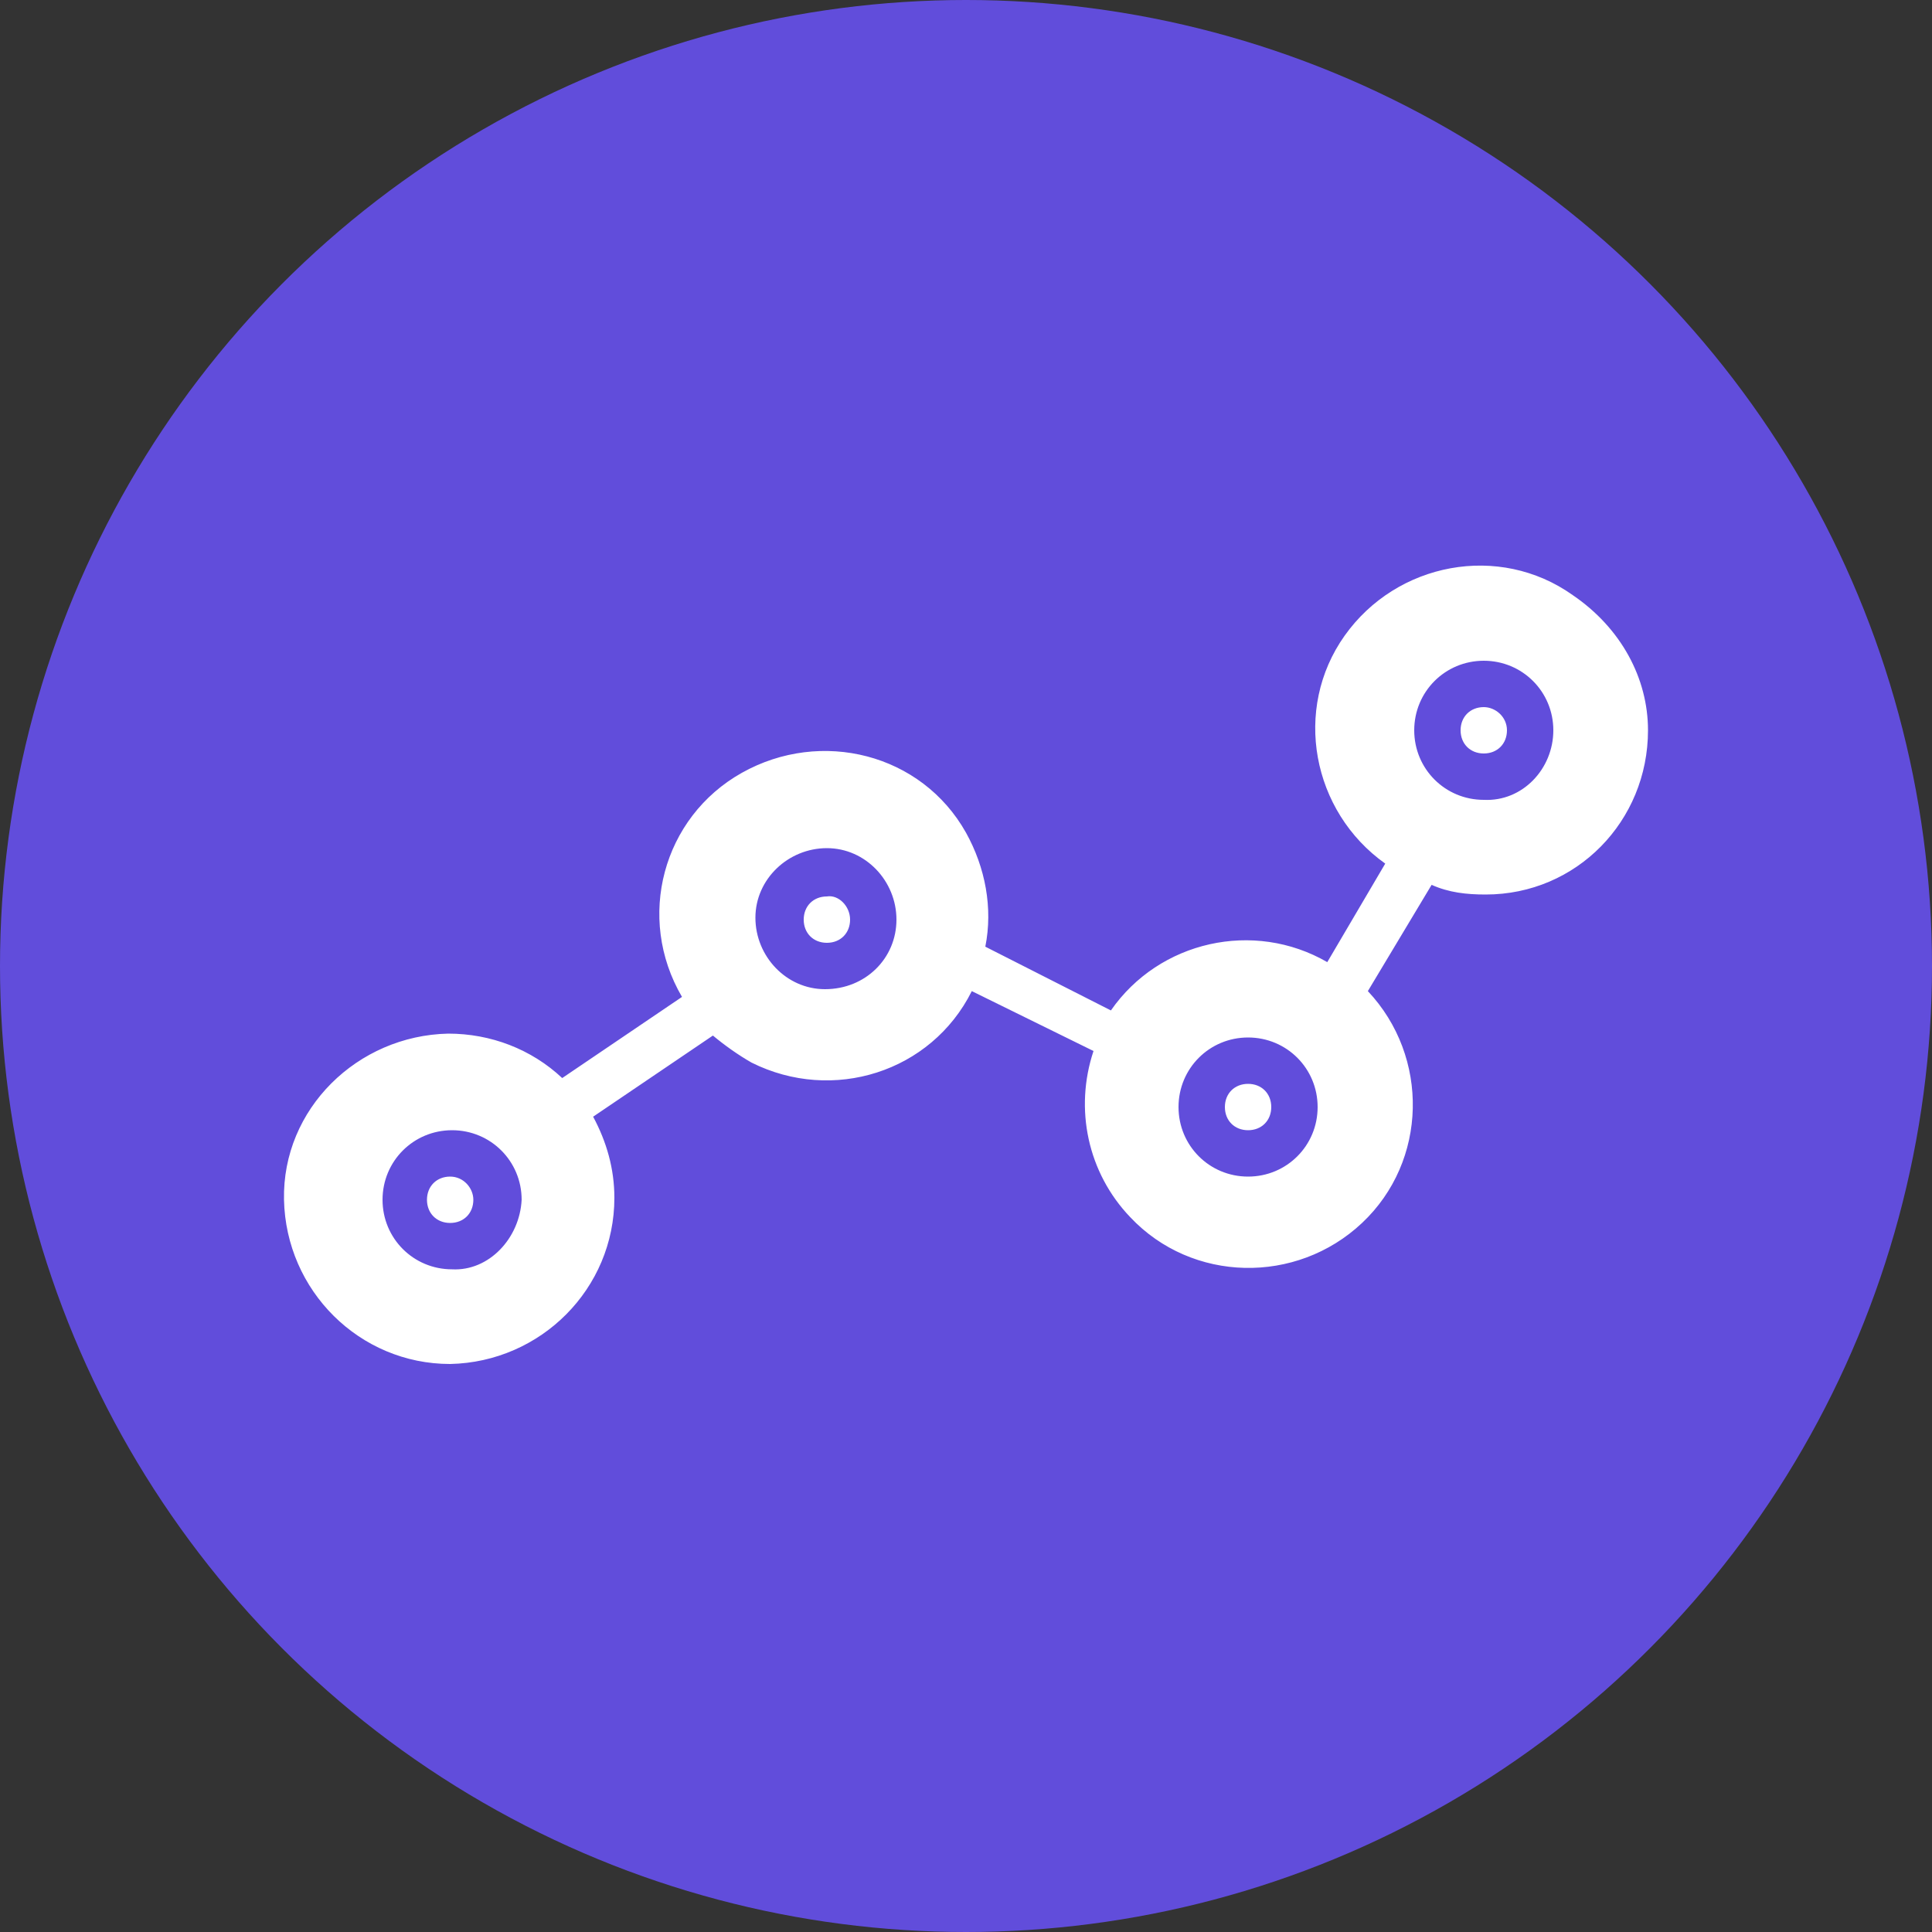 <?xml version="1.0" encoding="UTF-8"?> <!-- Generator: Adobe Illustrator 25.4.1, SVG Export Plug-In . SVG Version: 6.00 Build 0) --> <svg xmlns="http://www.w3.org/2000/svg" xmlns:xlink="http://www.w3.org/1999/xlink" version="1.1" id="Layer_1" x="0px" y="0px" viewBox="0 0 100 100" style="enable-background:new 0 0 100 100;" xml:space="preserve"><rect x="0" y="0" width="100" height="100" fill="#333333" stroke="none"/> <style type="text/css"> .st0{fill:#614DDB;} .st1{fill:#FFFFFF;} </style> <circle class="st0" cx="50" cy="50" r="50"></circle> <path class="st1" d="M44,47.6c0,0.7-0.5,1.2-1.2,1.2s-1.2-0.5-1.2-1.2c0-0.7,0.5-1.2,1.2-1.2c0,0,0,0,0,0C43.4,46.3,44,46.9,44,47.6 z M64.6,56.1c-0.7,0-1.2,0.5-1.2,1.2c0,0.7,0.5,1.2,1.2,1.2c0.7,0,1.2-0.5,1.2-1.2c0,0,0,0,0,0C65.8,56.6,65.3,56.1,64.6,56.1 L64.6,56.1z M23.3,60.9c-0.7,0-1.2,0.5-1.2,1.2c0,0.7,0.5,1.2,1.2,1.2c0.7,0,1.2-0.5,1.2-1.2c0,0,0,0,0,0 C24.5,61.5,24,60.9,23.3,60.9z M85.3,37.8c0,4.7-3.7,8.5-8.4,8.5c-1,0-1.9-0.1-2.8-0.5l-3.3,5.5c3.2,3.4,3.1,8.8-0.3,12 c-3.4,3.2-8.8,3.1-12-0.3c-2.2-2.3-2.9-5.6-1.9-8.6l-6.3-3.1c-2.1,4.2-7.2,5.8-11.4,3.7c-0.7-0.4-1.4-0.9-2-1.4l-6.2,4.2 c0.7,1.3,1.1,2.7,1.1,4.2c0,4.7-3.8,8.5-8.5,8.6c-4.7,0-8.5-3.8-8.6-8.5s3.8-8.5,8.5-8.6c2.2,0,4.3,0.8,5.9,2.3l6.2-4.2 c-2.4-4.1-1-9.3,3.1-11.6s9.3-1,11.6,3.1c1,1.8,1.4,3.9,1,5.9l6.5,3.3c2.5-3.6,7.4-4.7,11.2-2.5l3-5.1c-3.8-2.7-4.8-8-2.1-11.8 s8-4.8,11.8-2.1C83.9,32.5,85.3,35.1,85.3,37.8z M27,62.1c0-2-1.6-3.6-3.6-3.6s-3.6,1.6-3.6,3.6c0,2,1.6,3.6,3.6,3.6c0,0,0,0,0,0 C25.3,65.8,26.9,64.1,27,62.1z M46.4,47.6c0-2-1.6-3.7-3.6-3.7s-3.7,1.6-3.7,3.6c0,2,1.6,3.7,3.6,3.7c0,0,0,0,0,0 C44.8,51.2,46.4,49.6,46.4,47.6z M68.2,57.3c0-2-1.6-3.6-3.6-3.6c-2,0-3.6,1.6-3.6,3.6c0,2,1.6,3.6,3.6,3.6 C66.6,60.9,68.2,59.3,68.2,57.3C68.2,57.3,68.2,57.3,68.2,57.3L68.2,57.3z M80.4,37.8c0-2-1.6-3.6-3.6-3.6c-2,0-3.6,1.6-3.6,3.6 c0,2,1.6,3.6,3.6,3.6l0,0C78.8,41.5,80.4,39.8,80.4,37.8z M76.8,36.6c-0.7,0-1.2,0.5-1.2,1.2s0.5,1.2,1.2,1.2c0.7,0,1.2-0.5,1.2-1.2 C78,37.1,77.4,36.6,76.8,36.6L76.8,36.6z"></path> </svg> 